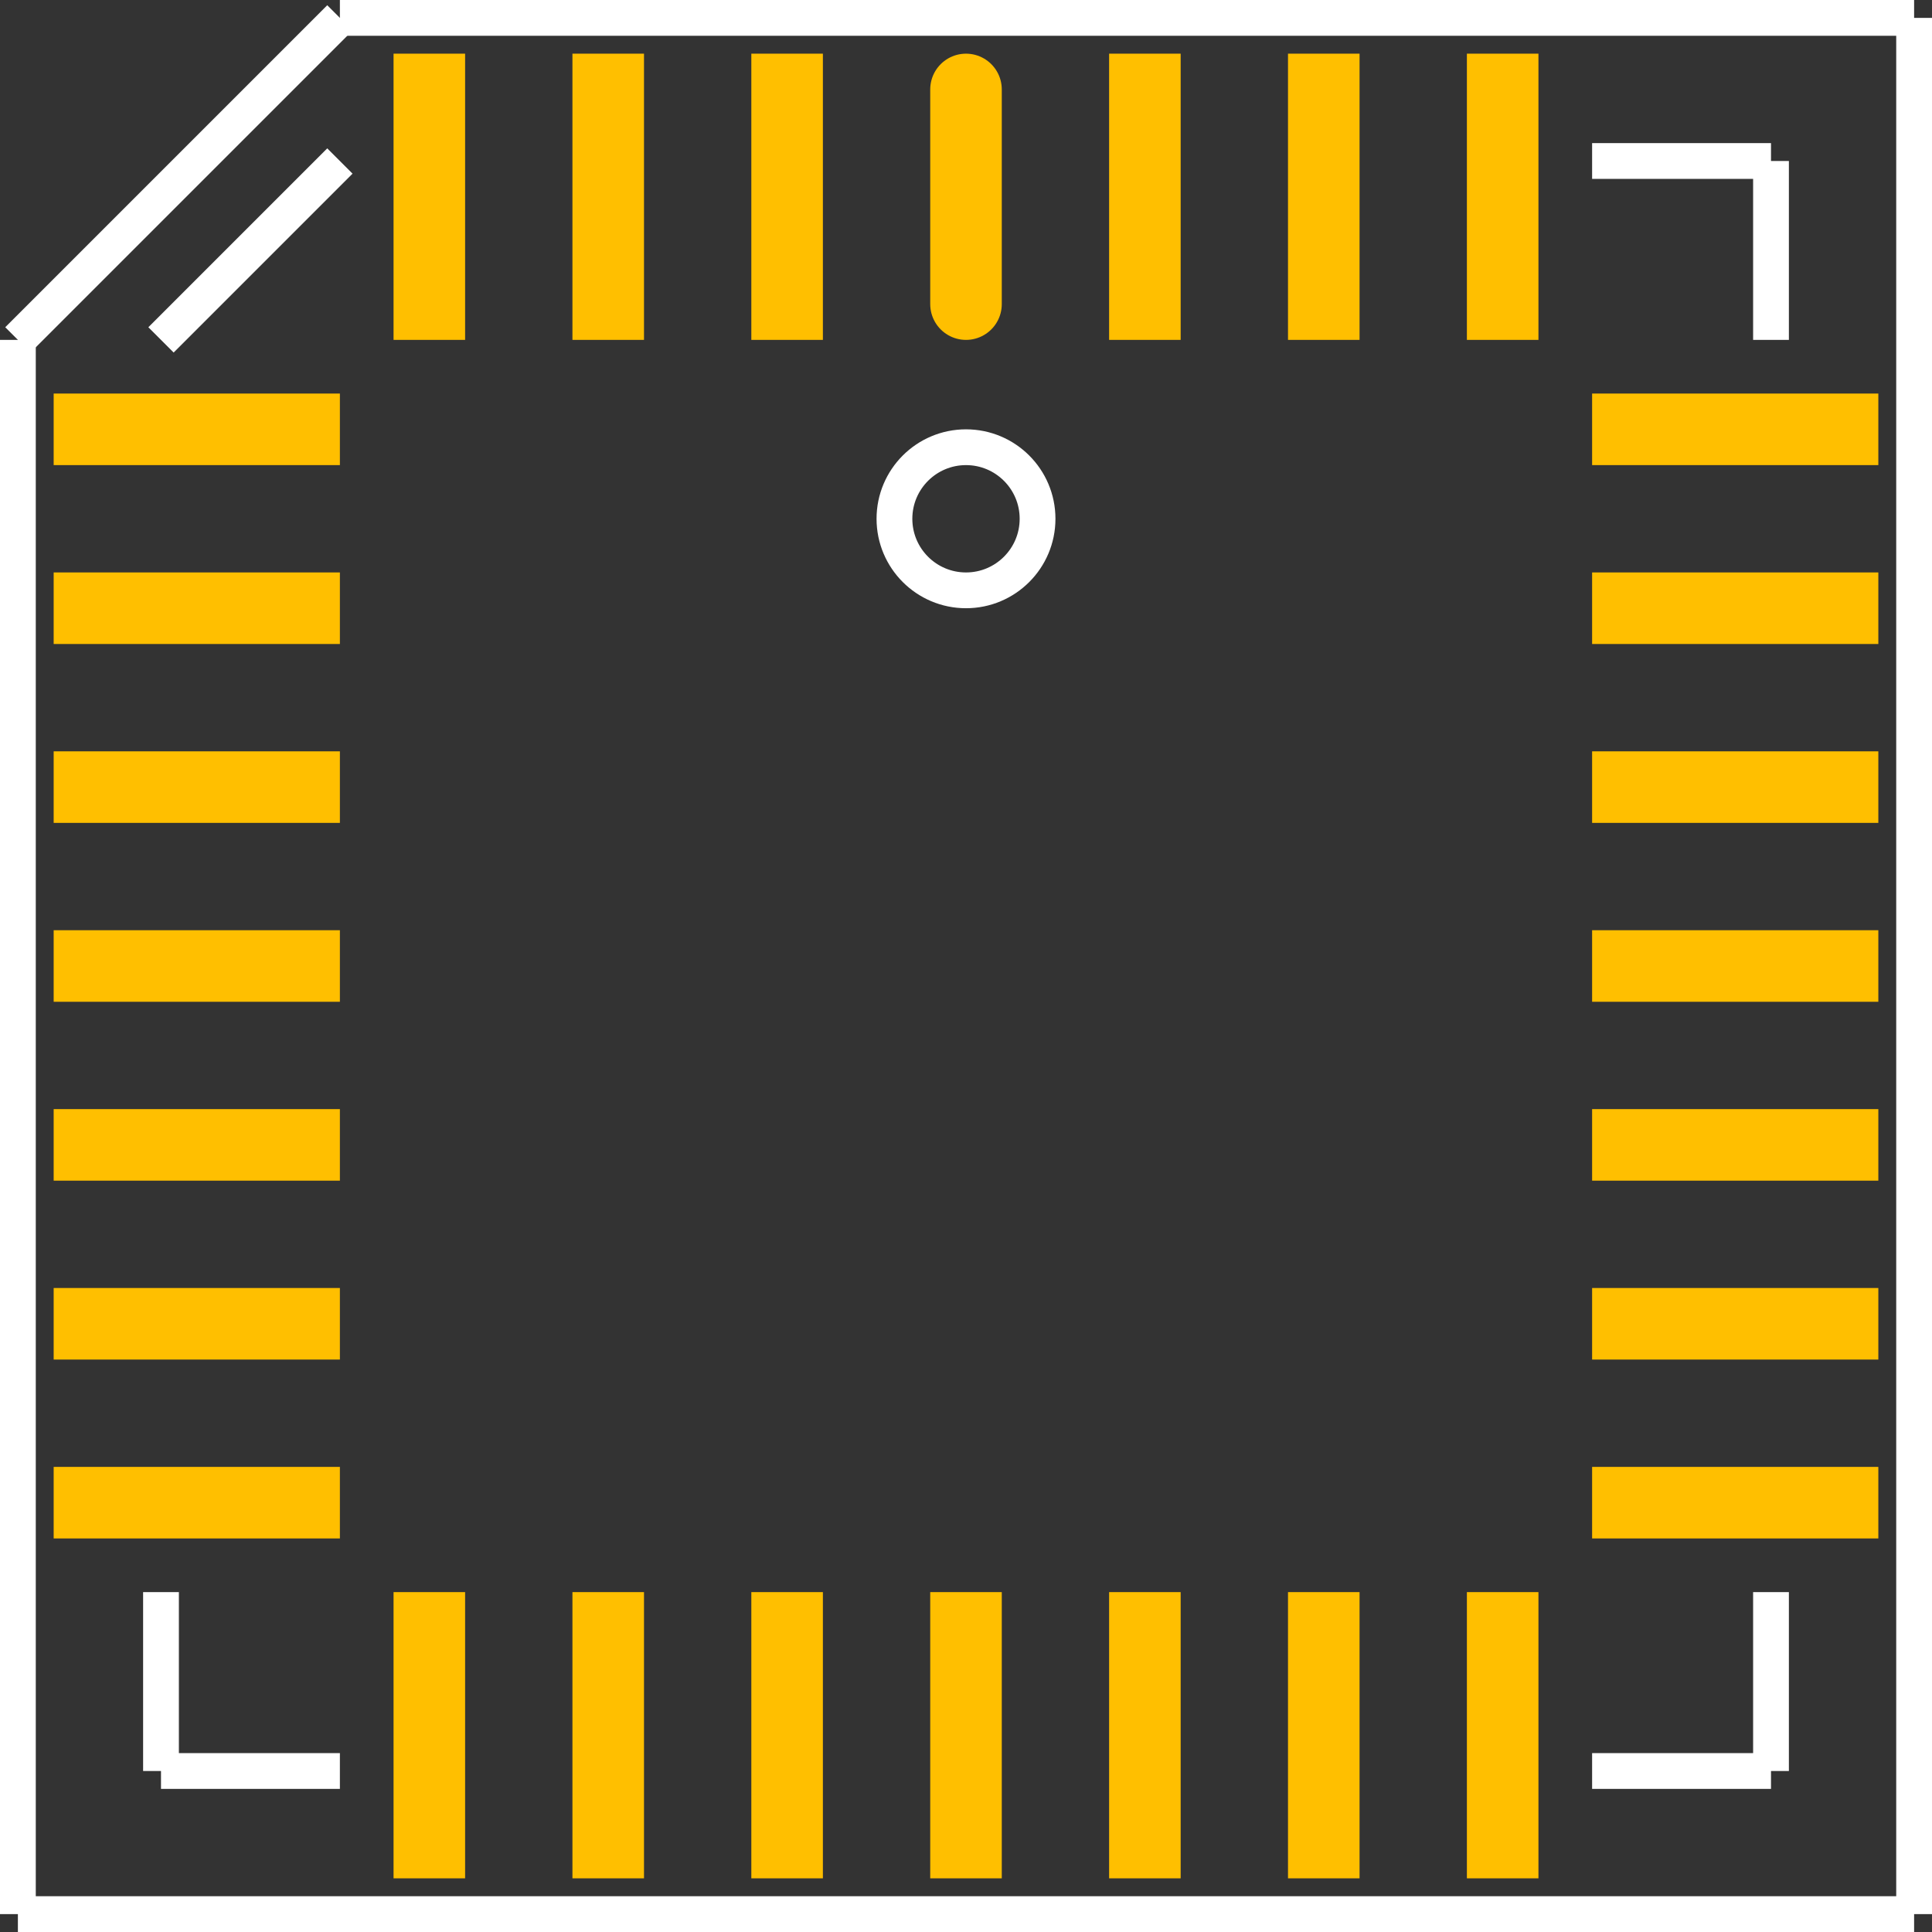 <?xml version="1.0" encoding="UTF-8" standalone="no"?> <svg xmlns:svg="http://www.w3.org/2000/svg" xmlns="http://www.w3.org/2000/svg" version="1.2" baseProfile="tiny" x="0in" y="0in" width="0.54in" height="0.54in" viewBox="0 0 54000 54000" ><rect x="0" y="0" width="54000" height="54000" fill="#333333" stroke="none"/><title>PLCC28.fp</title><desc>Geda footprint file 'PLCC28.fp' converted by Fritzing</desc><g id="copper1">
 <line fill="none" connectorname="1" stroke="#ffbf00" stroke-linejoin="round" stroke-linecap="round" id="connector0pad" y1="2500" x1="27000" y2="8500" stroke-width="2000" x2="27000"/>
 <line fill="none" connectorname="2" stroke="#ffbf00" stroke-linejoin="miter" stroke-linecap="square" id="connector1pad" y1="2500" x1="22000" y2="8500" stroke-width="2000" x2="22000"/>
 <line fill="none" connectorname="3" stroke="#ffbf00" stroke-linejoin="miter" stroke-linecap="square" id="connector2pad" y1="2500" x1="17000" y2="8500" stroke-width="2000" x2="17000"/>
 <line fill="none" connectorname="4" stroke="#ffbf00" stroke-linejoin="miter" stroke-linecap="square" id="connector3pad" y1="2500" x1="12000" y2="8500" stroke-width="2000" x2="12000"/>
 <line fill="none" connectorname="5" stroke="#ffbf00" stroke-linejoin="miter" stroke-linecap="square" id="connector4pad" y1="12000" x1="2500" y2="12000" stroke-width="2000" x2="8500"/>
 <line fill="none" connectorname="6" stroke="#ffbf00" stroke-linejoin="miter" stroke-linecap="square" id="connector5pad" y1="17000" x1="2500" y2="17000" stroke-width="2000" x2="8500"/>
 <line fill="none" connectorname="7" stroke="#ffbf00" stroke-linejoin="miter" stroke-linecap="square" id="connector6pad" y1="22000" x1="2500" y2="22000" stroke-width="2000" x2="8500"/>
 <line fill="none" connectorname="8" stroke="#ffbf00" stroke-linejoin="miter" stroke-linecap="square" id="connector7pad" y1="27000" x1="2500" y2="27000" stroke-width="2000" x2="8500"/>
 <line fill="none" connectorname="9" stroke="#ffbf00" stroke-linejoin="miter" stroke-linecap="square" id="connector8pad" y1="32000" x1="2500" y2="32000" stroke-width="2000" x2="8500"/>
 <line fill="none" connectorname="10" stroke="#ffbf00" stroke-linejoin="miter" stroke-linecap="square" id="connector9pad" y1="37000" x1="2500" y2="37000" stroke-width="2000" x2="8500"/>
 <line fill="none" connectorname="11" stroke="#ffbf00" stroke-linejoin="miter" stroke-linecap="square" id="connector10pad" y1="42000" x1="2500" y2="42000" stroke-width="2000" x2="8500"/>
 <line fill="none" connectorname="12" stroke="#ffbf00" stroke-linejoin="miter" stroke-linecap="square" id="connector11pad" y1="51500" x1="12000" y2="45500" stroke-width="2000" x2="12000"/>
 <line fill="none" connectorname="13" stroke="#ffbf00" stroke-linejoin="miter" stroke-linecap="square" id="connector12pad" y1="51500" x1="17000" y2="45500" stroke-width="2000" x2="17000"/>
 <line fill="none" connectorname="14" stroke="#ffbf00" stroke-linejoin="miter" stroke-linecap="square" id="connector13pad" y1="51500" x1="22000" y2="45500" stroke-width="2000" x2="22000"/>
 <line fill="none" connectorname="15" stroke="#ffbf00" stroke-linejoin="miter" stroke-linecap="square" id="connector14pad" y1="51500" x1="27000" y2="45500" stroke-width="2000" x2="27000"/>
 <line fill="none" connectorname="16" stroke="#ffbf00" stroke-linejoin="miter" stroke-linecap="square" id="connector15pad" y1="51500" x1="32000" y2="45500" stroke-width="2000" x2="32000"/>
 <line fill="none" connectorname="17" stroke="#ffbf00" stroke-linejoin="miter" stroke-linecap="square" id="connector16pad" y1="51500" x1="37000" y2="45500" stroke-width="2000" x2="37000"/>
 <line fill="none" connectorname="18" stroke="#ffbf00" stroke-linejoin="miter" stroke-linecap="square" id="connector17pad" y1="51500" x1="42000" y2="45500" stroke-width="2000" x2="42000"/>
 <line fill="none" connectorname="19" stroke="#ffbf00" stroke-linejoin="miter" stroke-linecap="square" id="connector18pad" y1="42000" x1="51500" y2="42000" stroke-width="2000" x2="45500"/>
 <line fill="none" connectorname="20" stroke="#ffbf00" stroke-linejoin="miter" stroke-linecap="square" id="connector19pad" y1="37000" x1="51500" y2="37000" stroke-width="2000" x2="45500"/>
 <line fill="none" connectorname="21" stroke="#ffbf00" stroke-linejoin="miter" stroke-linecap="square" id="connector20pad" y1="32000" x1="51500" y2="32000" stroke-width="2000" x2="45500"/>
 <line fill="none" connectorname="22" stroke="#ffbf00" stroke-linejoin="miter" stroke-linecap="square" id="connector21pad" y1="27000" x1="51500" y2="27000" stroke-width="2000" x2="45500"/>
 <line fill="none" connectorname="23" stroke="#ffbf00" stroke-linejoin="miter" stroke-linecap="square" id="connector22pad" y1="22000" x1="51500" y2="22000" stroke-width="2000" x2="45500"/>
 <line fill="none" connectorname="24" stroke="#ffbf00" stroke-linejoin="miter" stroke-linecap="square" id="connector23pad" y1="17000" x1="51500" y2="17000" stroke-width="2000" x2="45500"/>
 <line fill="none" connectorname="25" stroke="#ffbf00" stroke-linejoin="miter" stroke-linecap="square" id="connector24pad" y1="12000" x1="51500" y2="12000" stroke-width="2000" x2="45500"/>
 <line fill="none" connectorname="26" stroke="#ffbf00" stroke-linejoin="miter" stroke-linecap="square" id="connector25pad" y1="2500" x1="42000" y2="8500" stroke-width="2000" x2="42000"/>
 <line fill="none" connectorname="27" stroke="#ffbf00" stroke-linejoin="miter" stroke-linecap="square" id="connector26pad" y1="2500" x1="37000" y2="8500" stroke-width="2000" x2="37000"/>
 <line fill="none" connectorname="28" stroke="#ffbf00" stroke-linejoin="miter" stroke-linecap="square" id="connector27pad" y1="2500" x1="32000" y2="8500" stroke-width="2000" x2="32000"/>
</g>
<g id="silkscreen">
 <line fill="none" stroke="white" y1="4500" x1="44500" y2="4500" stroke-width="1000" x2="49500"/>
 <line fill="none" stroke="white" y1="4500" x1="49500" y2="9500" stroke-width="1000" x2="49500"/>
 <line fill="none" stroke="white" y1="44500" x1="49500" y2="49500" stroke-width="1000" x2="49500"/>
 <line fill="none" stroke="white" y1="49500" x1="49500" y2="49500" stroke-width="1000" x2="44500"/>
 <line fill="none" stroke="white" y1="49500" x1="9500" y2="49500" stroke-width="1000" x2="4500"/>
 <line fill="none" stroke="white" y1="49500" x1="4500" y2="44500" stroke-width="1000" x2="4500"/>
 <line fill="none" stroke="white" y1="9500" x1="4500" y2="4500" stroke-width="1000" x2="9500"/>
 <line fill="none" stroke="white" y1="500" x1="9500" y2="500" stroke-width="1000" x2="53500"/>
 <line fill="none" stroke="white" y1="500" x1="53500" y2="53500" stroke-width="1000" x2="53500"/>
 <line fill="none" stroke="white" y1="53500" x1="53500" y2="53500" stroke-width="1000" x2="500"/>
 <line fill="none" stroke="white" y1="53500" x1="500" y2="9500" stroke-width="1000" x2="500"/>
 <line fill="none" stroke="white" y1="9500" x1="500" y2="500" stroke-width="1000" x2="9500"/>
 <circle fill="none" cx="27000" cy="14500" stroke="white" r="2000" stroke-width="1000"/>
</g>
</svg>